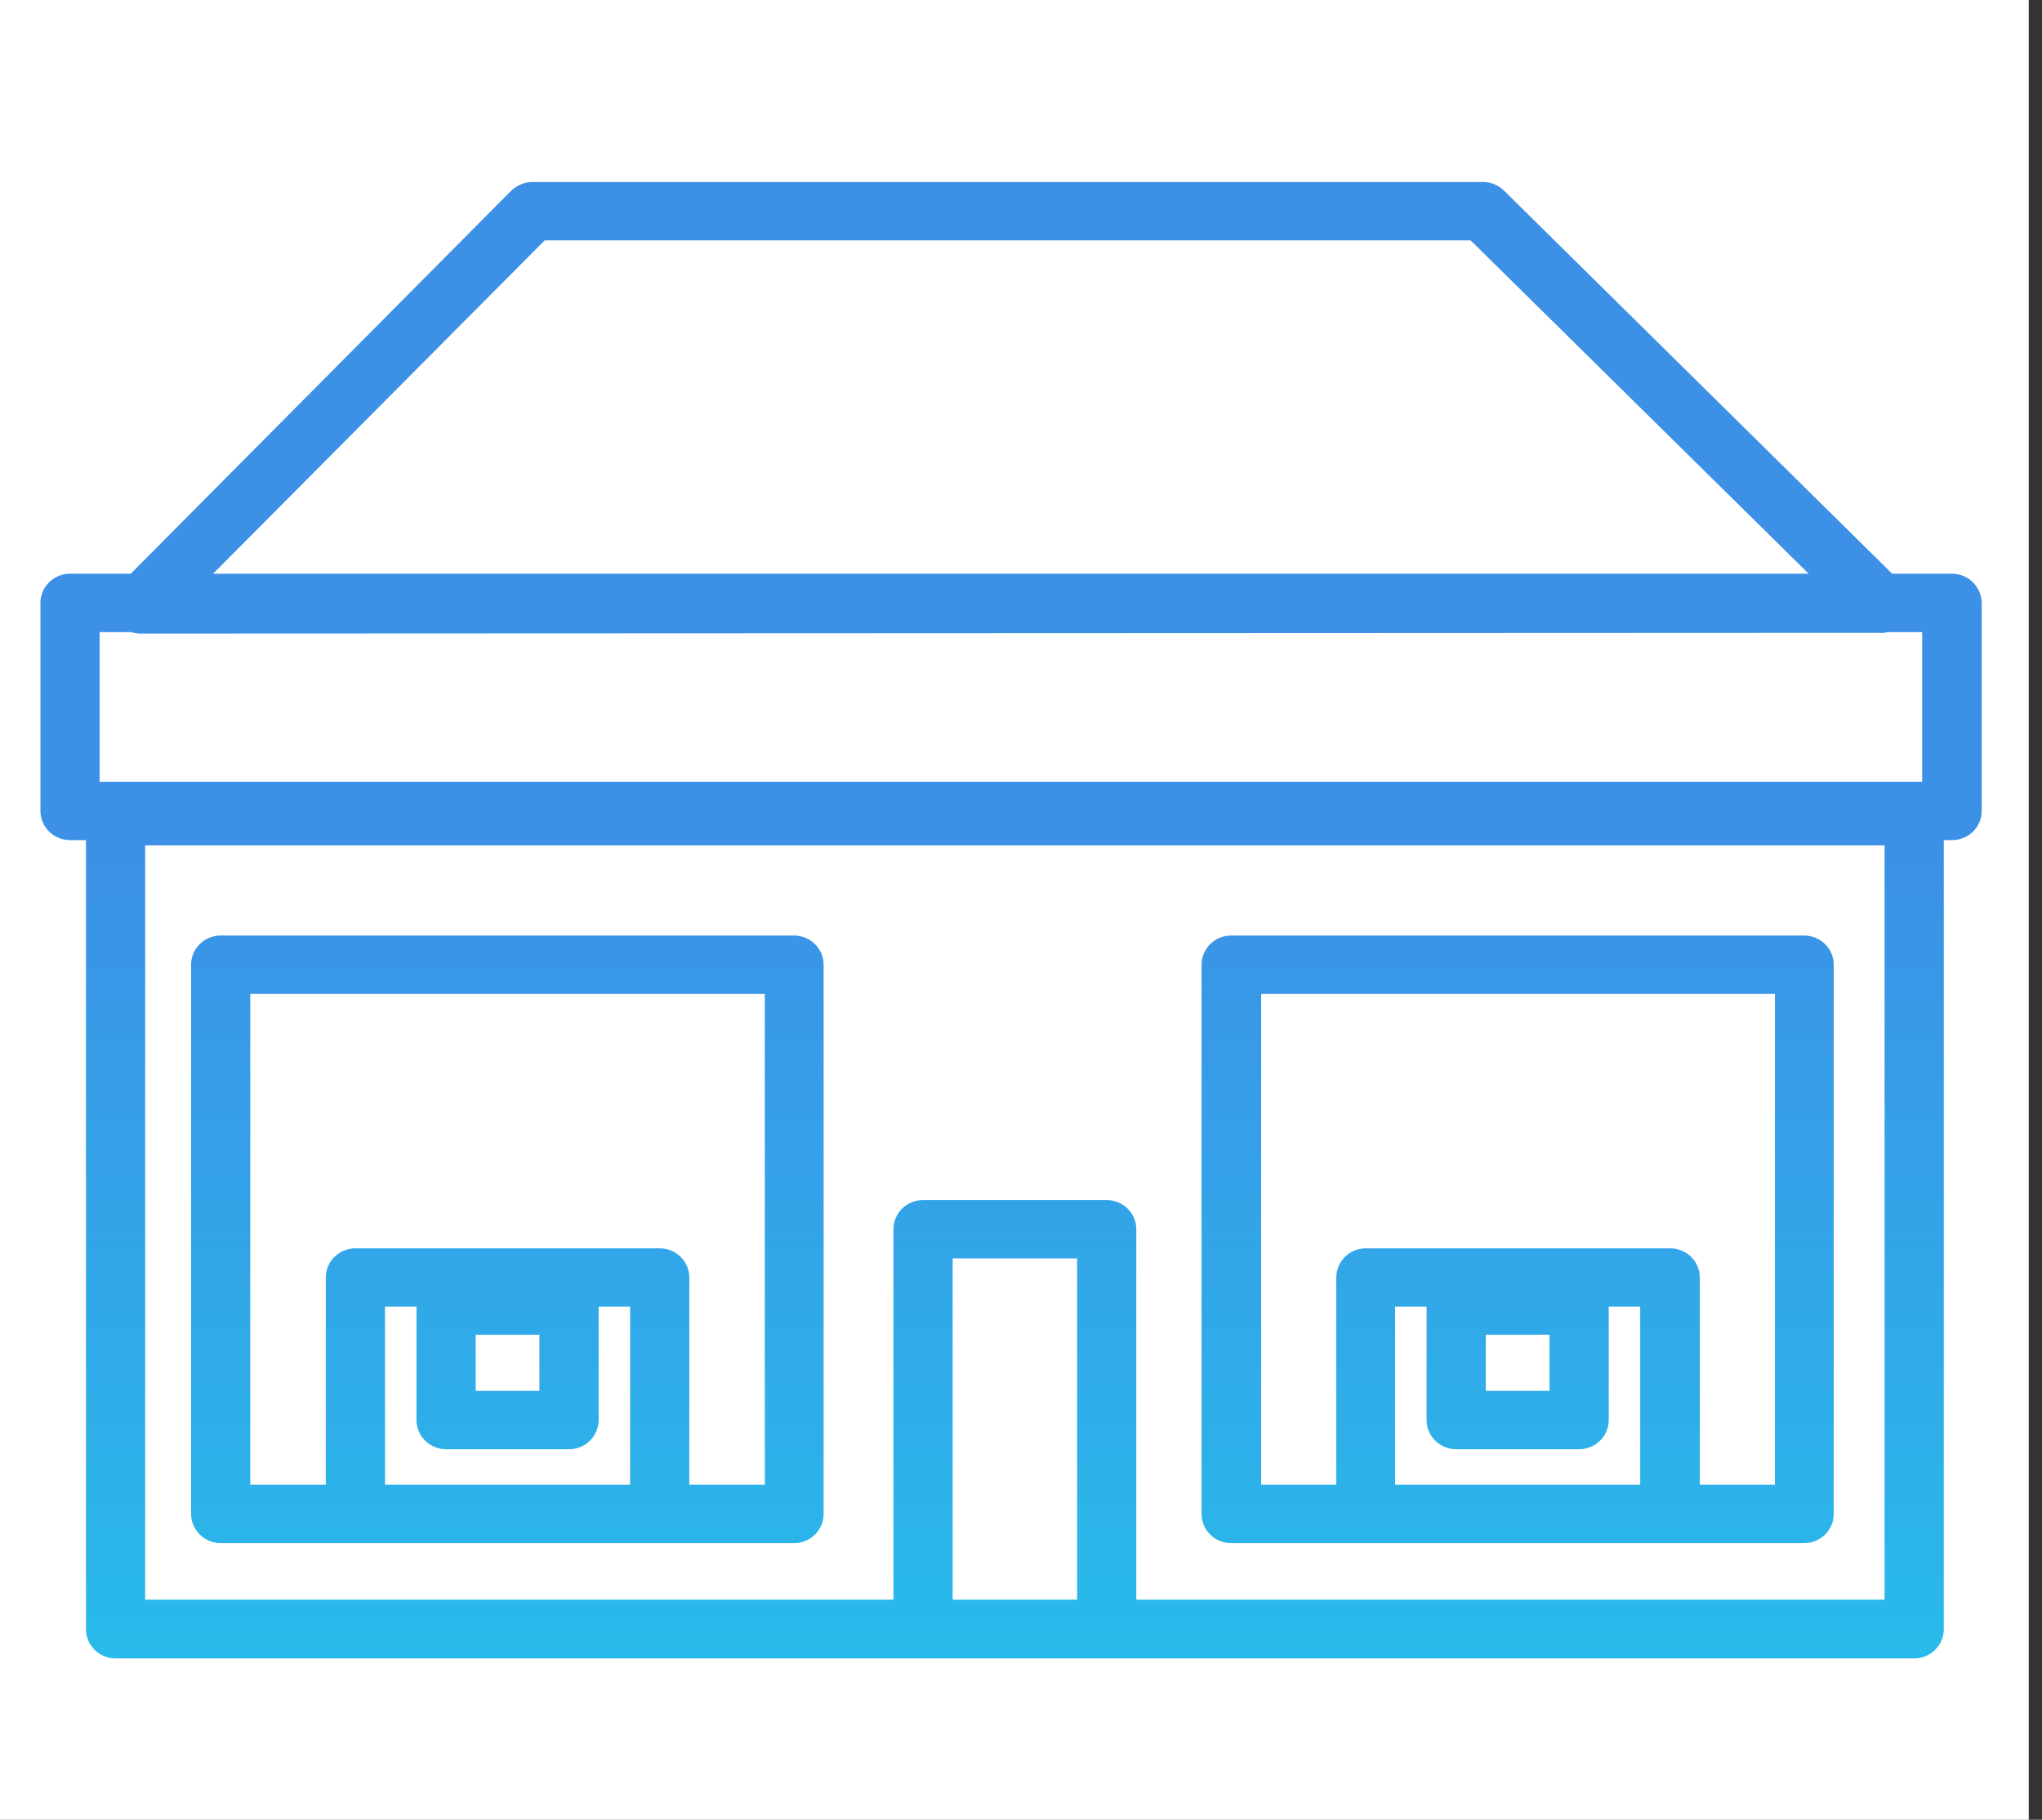 <svg width="101" height="90" viewBox="0 0 101 90" fill="none" xmlns="http://www.w3.org/2000/svg">
<rect x="0" y="0" width="101" height="90" fill="#333333" stroke="none"/>
<rect width="100.345" height="90" fill="white"/>
<path fill-rule="evenodd" clip-rule="evenodd" d="M93.589 28.374H96.536C97.362 28.374 98 29.022 98.019 29.817V40.106C98.019 40.902 97.362 41.549 96.555 41.549H96.142V80.575C96.142 81.371 95.485 82.019 94.678 82.019H5.716C4.909 82.019 4.252 81.371 4.252 80.575V41.549H3.464C2.657 41.549 2 40.902 2 40.106V29.817C2 29.022 2.657 28.374 3.464 28.374H6.467L25.291 9.426C25.592 9.148 25.967 9 26.343 9H73.338C73.751 9 74.127 9.167 74.389 9.426L93.589 28.374ZM72.738 11.887H26.943L10.54 28.374H89.46L72.738 11.887ZM47.119 79.113H53.275V62.237H47.119V79.113ZM56.203 79.113H93.214V41.808H7.18V79.113H44.191V60.794C44.191 59.998 44.848 59.351 45.655 59.351H54.739C55.546 59.351 56.203 59.998 56.203 60.794V79.113ZM4.928 38.663H95.072V31.261H93.383C93.214 31.298 93.064 31.316 92.895 31.298L6.974 31.335C6.805 31.335 6.655 31.316 6.504 31.261H4.928V38.663ZM10.915 76.319H17.578H32.63H39.274C40.081 76.319 40.738 75.671 40.738 74.876V47.711C40.738 46.916 40.081 46.268 39.274 46.268H10.915C10.108 46.268 9.451 46.916 9.451 47.711V74.876C9.451 75.671 10.127 76.319 10.915 76.319ZM31.166 73.432H19.042V64.624H20.599V70.231C20.599 71.027 21.256 71.674 22.063 71.674H28.144C28.951 71.674 29.608 71.027 29.608 70.231V64.624H31.166V73.432ZM23.527 68.788V66.012H26.68V68.788H23.527ZM12.379 49.155H37.829V73.432H34.094V63.181C34.094 62.385 33.437 61.738 32.63 61.738H17.578C16.771 61.738 16.114 62.385 16.114 63.181V73.432H12.379V49.155ZM60.895 76.319H67.539H82.591H89.235C90.042 76.319 90.699 75.671 90.699 74.876V47.711C90.699 46.916 90.042 46.268 89.235 46.268H60.895C60.088 46.268 59.431 46.916 59.431 47.711V74.876C59.431 75.671 60.088 76.319 60.895 76.319ZM81.127 73.432H69.003V64.624H70.561V70.231C70.561 71.027 71.218 71.674 72.025 71.674H78.106C78.913 71.674 79.57 71.027 79.57 70.231V64.624H81.127V73.432ZM73.489 68.788V66.012H76.642V68.788H73.489ZM62.378 49.155H87.79V73.432H84.074V63.181C84.074 62.385 83.417 61.738 82.61 61.738H67.558C66.751 61.738 66.094 62.385 66.094 63.181V73.432H62.378V49.155Z" fill="url(#paint0_linear_573_607)"/>
<defs>
<linearGradient id="paint0_linear_573_607" x1="56.544" y1="90.853" x2="56.544" y2="9" gradientUnits="userSpaceOnUse">
<stop stop-color="#24C4EB"/>
<stop offset="0.602" stop-color="#3C90E6"/>
</linearGradient>
</defs>
</svg>
